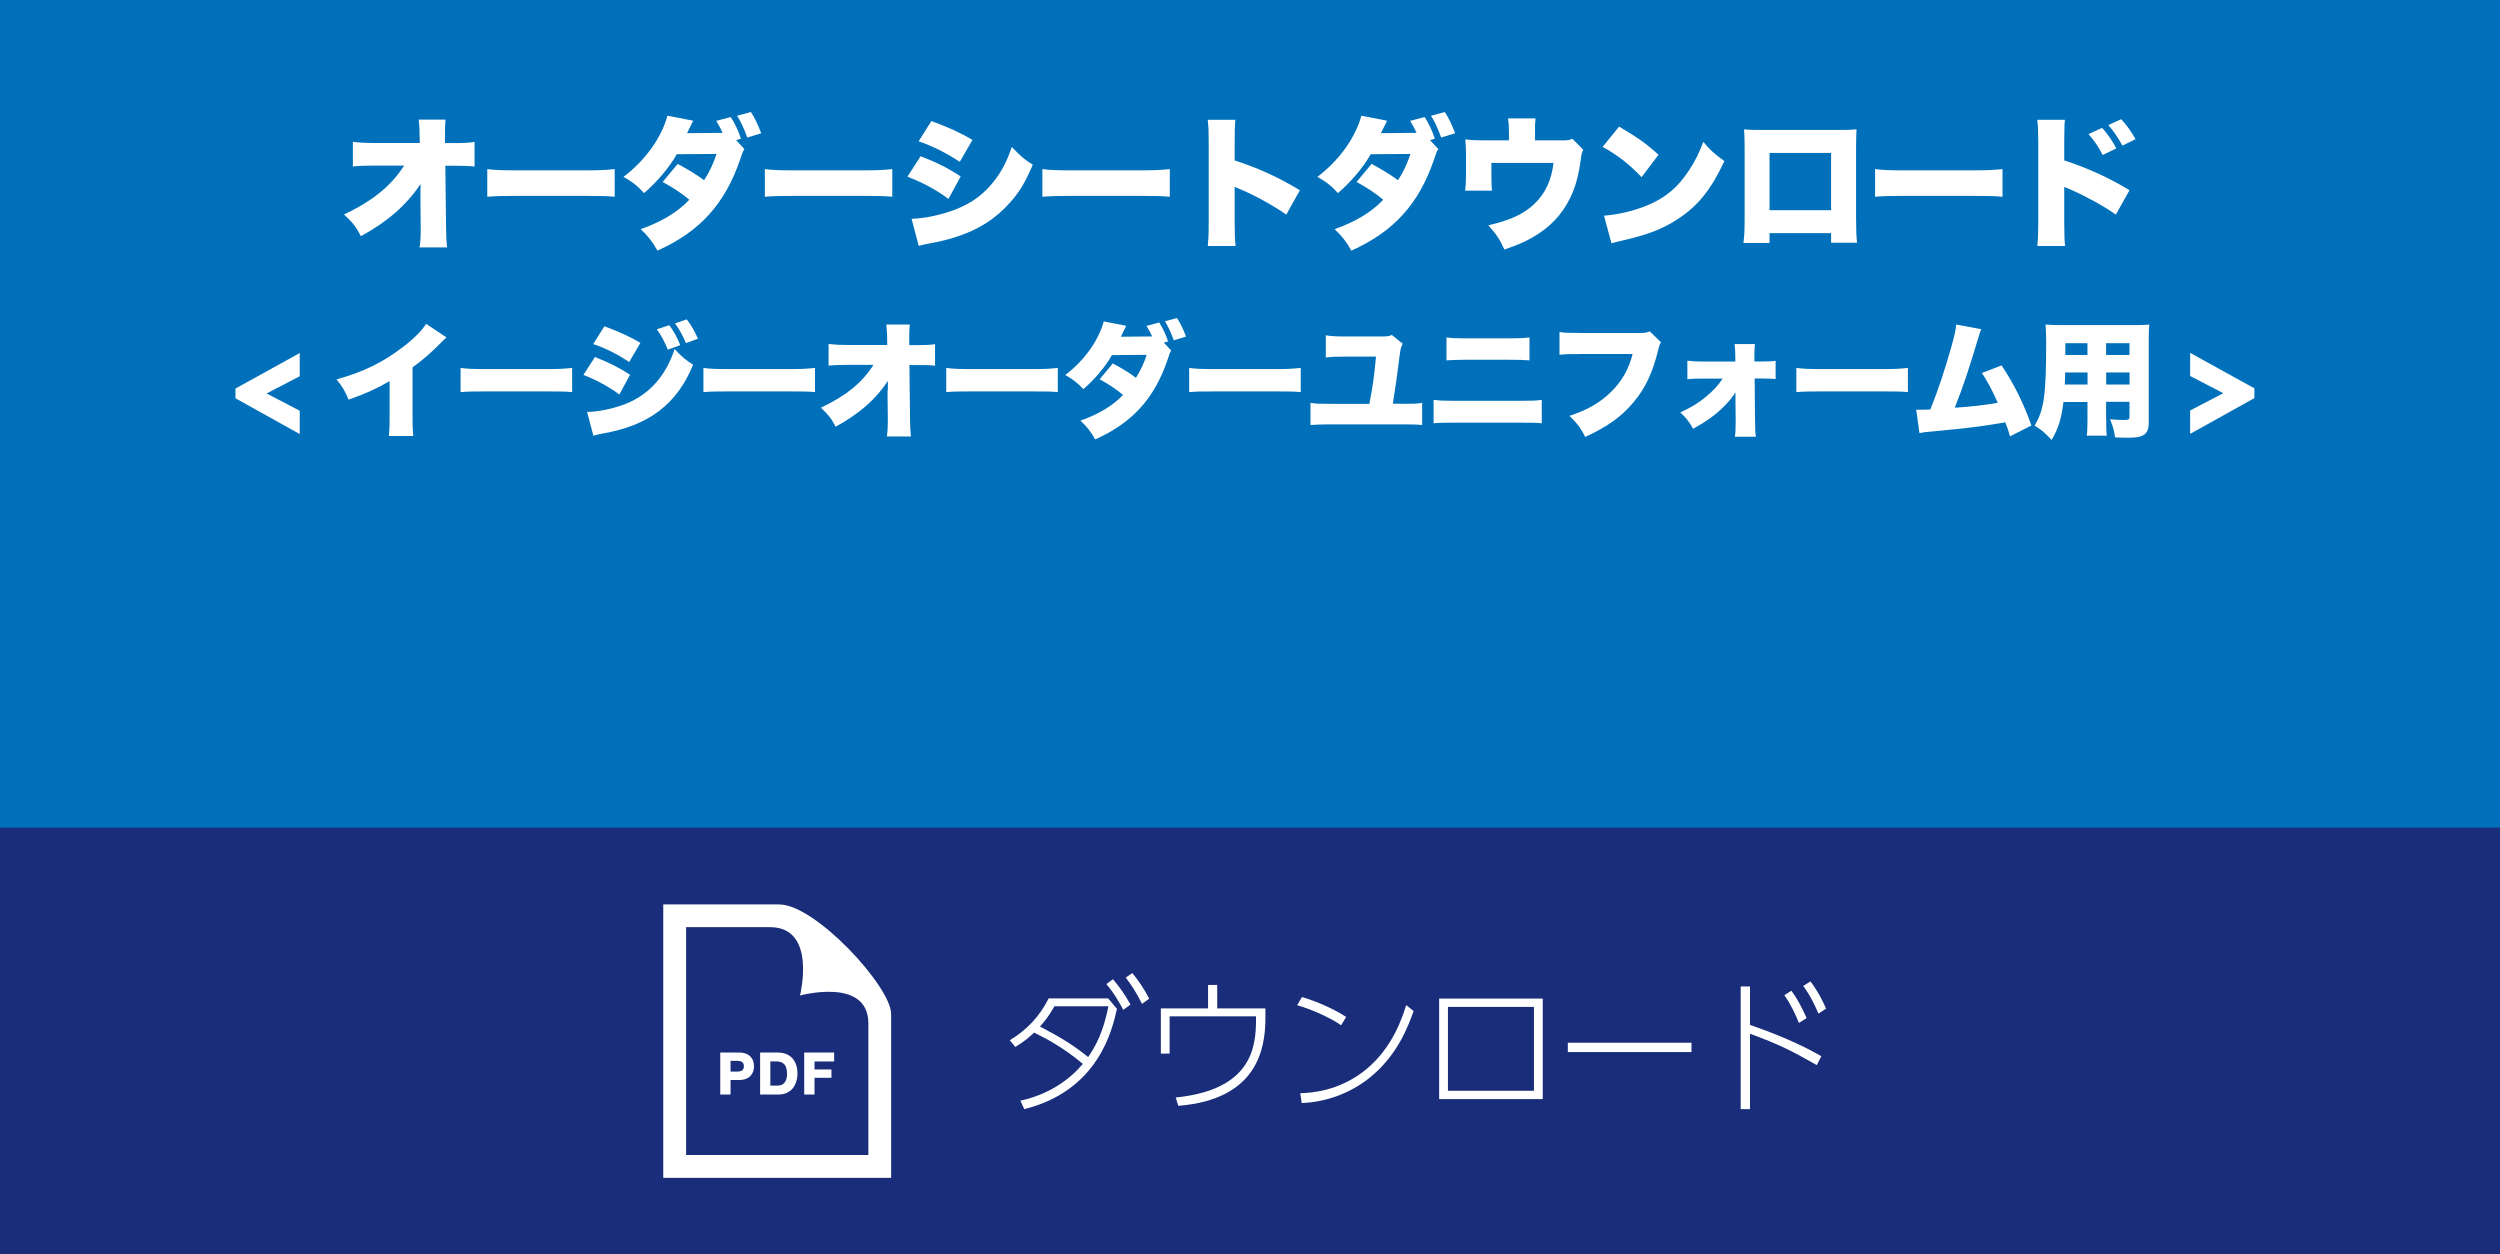 <?xml version="1.0" encoding="UTF-8"?><svg id="uuid-5734d1ac-b24c-4fc9-99d4-bdea0280c797" xmlns="http://www.w3.org/2000/svg" viewBox="0 0 279 140"><defs><style>.uuid-06fcc080-b49b-445d-ac98-05a68eb2ce2d{fill:#192d7a;}.uuid-06fcc080-b49b-445d-ac98-05a68eb2ce2d,.uuid-9657280e-fda9-4e3f-b29b-04e15dc81155,.uuid-542775ef-3936-4b81-94da-188002ba1099{stroke-width:0px;}.uuid-9657280e-fda9-4e3f-b29b-04e15dc81155{fill:#fff;}.uuid-542775ef-3936-4b81-94da-188002ba1099{fill:#0070bb;}</style></defs><rect class="uuid-542775ef-3936-4b81-94da-188002ba1099" width="279" height="140"/><path class="uuid-9657280e-fda9-4e3f-b29b-04e15dc81155" d="M46.92,21.75c0-.4,0-.62.02-1.22-1.57,2.35-3.67,4.19-6.66,5.83-.54-1.04-.93-1.54-1.89-2.42,3.23-1.54,5.23-3.17,6.71-5.46h-3.3c-1.12,0-1.76.03-2.42.1v-2.75c.83.1,1.44.13,2.46.13h5.01l-.02-.8c0-.67-.03-1.18-.1-1.81h2.99c-.05.54-.06.82-.06,1.55v1.07h1.01c1.14,0,1.65-.03,2.29-.13v2.74c-.58-.06-1.1-.08-2.24-.08h-1.02l.08,6.9c0,.8.05,1.65.11,2.21h-3.07c.1-.59.13-1.17.13-1.95v-.22l-.03-3.04v-.64Z"/><path class="uuid-9657280e-fda9-4e3f-b29b-04e15dc81155" d="M54.39,18.87c.75.11,1.62.14,3.28.14h7.65c1.6,0,2.21-.03,3.28-.14v3.09c-.77-.08-1.47-.1-3.3-.1h-7.62c-1.79,0-2.32.02-3.3.1v-3.09Z"/><path class="uuid-9657280e-fda9-4e3f-b29b-04e15dc81155" d="M83.07,16.64c-.19.32-.21.35-.45,1.1-1.7,5.01-4.5,8.1-9.25,10.23-.53-.96-1.04-1.62-1.87-2.4,2.27-.78,4.16-1.92,5.43-3.28-.88-.74-1.92-1.42-2.98-1.98l1.68-2.02c1.36.74,2,1.14,2.95,1.82.58-.88,1.09-1.98,1.38-2.93l-4.43.03c-.82,1.46-2.18,3.07-3.65,4.34-.69-.77-1.36-1.3-2.3-1.81,2.43-1.84,4.23-4.35,4.91-6.83l2.87.56c-.16.3-.38.75-.69,1.39l3.71-.03h.27c-.19-.43-.4-.83-.72-1.34l1.62-.43c.5.78.82,1.47,1.14,2.42l-.54.16.94,1.01ZM83.8,12.5c.48.75.75,1.33,1.15,2.37l-1.55.48c-.43-1.14-.7-1.73-1.14-2.43l1.54-.42Z"/><path class="uuid-9657280e-fda9-4e3f-b29b-04e15dc81155" d="M85.37,18.87c.75.11,1.62.14,3.28.14h7.65c1.6,0,2.21-.03,3.28-.14v3.09c-.77-.08-1.47-.1-3.3-.1h-7.62c-1.79,0-2.32.02-3.3.1v-3.09Z"/><path class="uuid-9657280e-fda9-4e3f-b29b-04e15dc81155" d="M102.74,17.43c1.84.72,3.03,1.31,4.47,2.26l-1.36,2.51c-1.38-1.02-2.79-1.79-4.58-2.48l1.47-2.29ZM101.73,24.42c1.41-.03,3.39-.45,4.95-1.06,1.89-.74,3.31-1.84,4.48-3.44.77-1.07,1.23-2,1.76-3.52.96,1.01,1.42,1.42,2.34,1.98-.82,1.92-1.47,3.03-2.5,4.18-1.62,1.86-3.6,3.11-6.18,3.92-.94.3-1.63.46-2.91.7-.46.08-.78.16-1.14.26l-.8-3.03ZM103.94,13.51c1.89.69,3.25,1.31,4.59,2.1l-1.42,2.45c-1.65-1.07-2.98-1.73-4.59-2.29l1.42-2.26Z"/><path class="uuid-9657280e-fda9-4e3f-b29b-04e15dc81155" d="M116.34,18.87c.75.11,1.62.14,3.28.14h7.65c1.6,0,2.21-.03,3.28-.14v3.09c-.77-.08-1.47-.1-3.3-.1h-7.62c-1.79,0-2.32.02-3.3.1v-3.09Z"/><path class="uuid-9657280e-fda9-4e3f-b29b-04e15dc81155" d="M134.79,27.46c.06-.72.1-1.18.1-2.45v-9.32c0-1.3-.02-1.46-.11-2.32h3.09c-.06.46-.08,1.26-.08,2.34v2.19c2.72.9,4.79,1.84,7.28,3.33l-1.52,2.72c-1.55-1.07-3.44-2.11-5.04-2.79q-.56-.22-.72-.32v4.16c0,1.07.03,1.87.1,2.45h-3.09Z"/><path class="uuid-9657280e-fda9-4e3f-b29b-04e15dc81155" d="M160.51,16.64c-.19.32-.21.35-.45,1.1-1.7,5.01-4.5,8.1-9.25,10.23-.53-.96-1.04-1.62-1.87-2.4,2.27-.78,4.16-1.92,5.43-3.28-.88-.74-1.92-1.42-2.98-1.98l1.68-2.02c1.36.74,2,1.14,2.95,1.82.58-.88,1.09-1.98,1.38-2.93l-4.43.03c-.82,1.46-2.18,3.07-3.65,4.34-.69-.77-1.36-1.3-2.3-1.81,2.43-1.84,4.23-4.35,4.91-6.83l2.87.56c-.16.3-.38.75-.69,1.39l3.71-.03h.27c-.19-.43-.4-.83-.72-1.34l1.62-.43c.5.78.82,1.47,1.14,2.42l-.54.16.94,1.01ZM161.24,12.5c.48.75.75,1.33,1.15,2.37l-1.55.48c-.43-1.14-.7-1.73-1.14-2.43l1.54-.42Z"/><path class="uuid-9657280e-fda9-4e3f-b29b-04e15dc81155" d="M174.17,15.67c.77,0,.98-.03,1.31-.18l1.22,1.23c-.16.27-.19.38-.27.98-.27,1.97-.62,3.23-1.23,4.45-.9,1.82-2.24,3.23-4.11,4.31-.9.53-1.7.86-3.2,1.39-.51-1.14-.9-1.71-1.79-2.71,2.4-.54,3.95-1.26,5.12-2.37,1.23-1.17,1.92-2.63,2.15-4.59h-6.93v1.42c0,.74.02,1.25.06,1.68h-2.99c.06-.59.1-1.01.1-1.76v-2.23c0-.66-.03-1.1-.08-1.73.83.08,1.1.1,2,.1h2.87v-.98c0-.58-.03-.96-.1-1.47h3.07c-.05.42-.08.86-.06,1.46v.99h2.88Z"/><path class="uuid-9657280e-fda9-4e3f-b29b-04e15dc81155" d="M180.69,14.13c2.02,1.18,3.06,1.92,4.4,3.14l-1.89,2.5c-1.39-1.46-2.75-2.51-4.35-3.38l1.84-2.26ZM179.01,24.07c1.63-.13,3.31-.53,4.82-1.15,2.02-.83,3.46-2.03,4.69-3.95.67-1.02,1.1-1.9,1.57-3.14.78.94,1.15,1.26,2.35,2.15-1.46,3.15-2.98,5.04-5.22,6.48-1.73,1.12-3.25,1.71-6.23,2.4-.62.14-.72.16-1.15.29l-.83-3.07Z"/><path class="uuid-9657280e-fda9-4e3f-b29b-04e15dc81155" d="M197.48,26.02v1.1h-2.91c.1-.88.13-1.42.13-2.61v-8.23c0-.69-.02-1.18-.06-1.84.56.05.88.06,1.94.06h8.63c.99,0,1.23,0,1.98-.06-.03.56-.05,1.14-.05,1.89v8.12c0,1.23.03,2,.11,2.64h-2.9v-1.07h-6.87ZM204.35,17.07h-6.87v6.39h6.87v-6.39Z"/><path class="uuid-9657280e-fda9-4e3f-b29b-04e15dc81155" d="M209.27,18.87c.75.11,1.62.14,3.28.14h7.65c1.6,0,2.21-.03,3.28-.14v3.09c-.77-.08-1.47-.1-3.3-.1h-7.62c-1.79,0-2.32.02-3.3.1v-3.09Z"/><path class="uuid-9657280e-fda9-4e3f-b29b-04e15dc81155" d="M227.37,27.46c.06-.67.08-1.14.1-2.45v-9.32c-.02-1.38-.02-1.46-.11-2.32h3.09c-.06.42-.06.67-.08,2.34v2.19c2.53.82,5.04,1.95,7.28,3.33l-1.52,2.72c-1.33-.94-3.19-1.97-5.04-2.79-.48-.19-.53-.21-.58-.24-.05-.02-.08-.03-.14-.08v4.16c0,1.18.03,2.03.1,2.45h-3.09ZM234.6,14.27c.62.7,1.14,1.44,1.58,2.29l-1.52.74c-.53-1.01-.94-1.6-1.58-2.34l1.52-.69ZM236.73,13.31c.59.64,1.04,1.25,1.6,2.22l-1.47.72c-.56-1.01-1.01-1.65-1.57-2.29l1.44-.66Z"/><path class="uuid-9657280e-fda9-4e3f-b29b-04e15dc81155" d="M33.45,45.83v2.61l-7.17-3.99v-1.09l7.17-3.96v2.59l-3.7,1.92,3.7,1.93Z"/><path class="uuid-9657280e-fda9-4e3f-b29b-04e15dc81155" d="M49.83,37.66c-.31.27-.32.28-.55.52-1.11,1.13-2.1,2-3.24,2.82v5.39c0,1.15.01,1.51.08,2.27h-2.72c.07-.74.08-1.05.08-2.26v-3.87c-1.46.85-2.58,1.36-4.58,2.07-.38-.94-.66-1.4-1.34-2.26,3.04-.85,5.18-1.9,7.44-3.64,1.2-.91,2.14-1.86,2.55-2.56l2.27,1.51Z"/><path class="uuid-9657280e-fda9-4e3f-b29b-04e15dc81155" d="M51.41,41.06c.66.1,1.41.13,2.87.13h6.7c1.4,0,1.93-.03,2.87-.13v2.7c-.67-.07-1.29-.08-2.89-.08h-6.67c-1.57,0-2.03.01-2.89.08v-2.7Z"/><path class="uuid-9657280e-fda9-4e3f-b29b-04e15dc81155" d="M66.4,39.84c1.5.59,2.82,1.25,3.91,1.99l-1.19,2.2c-1.01-.78-2.58-1.64-4.01-2.19l1.29-2ZM65.52,45.97c1.23,0,3.01-.38,4.31-.9,2.62-1.04,4.47-3.1,5.46-6.12.67.76,1.32,1.3,2.06,1.75-1.78,4.4-4.96,6.81-10.14,7.69-.49.1-.71.15-.99.24l-.7-2.66ZM67.45,36.41c1.54.56,3.05,1.26,4.02,1.85l-1.25,2.14c-1.3-.87-2.77-1.6-4.02-2l1.25-1.99ZM74.69,36.29c.49.64.91,1.43,1.23,2.23l-1.39.5c-.38-.92-.73-1.58-1.23-2.27l1.39-.46ZM76.64,35.64c.46.59.85,1.25,1.25,2.16l-1.34.49c-.39-.92-.76-1.58-1.22-2.2l1.32-.45Z"/><path class="uuid-9657280e-fda9-4e3f-b29b-04e15dc81155" d="M78.51,41.06c.66.1,1.41.13,2.87.13h6.7c1.4,0,1.93-.03,2.87-.13v2.7c-.67-.07-1.29-.08-2.89-.08h-6.67c-1.57,0-2.03.01-2.89.08v-2.7Z"/><path class="uuid-9657280e-fda9-4e3f-b29b-04e15dc81155" d="M99.08,43.58c0-.35,0-.55.01-1.06-1.37,2.06-3.21,3.67-5.83,5.1-.48-.91-.81-1.34-1.65-2.12,2.83-1.34,4.58-2.77,5.87-4.78h-2.89c-.98,0-1.54.03-2.12.08v-2.41c.73.08,1.26.11,2.16.11h4.38v-.7c-.01-.59-.04-1.04-.1-1.58h2.62c-.04.48-.06.71-.06,1.36v.94h.88c.99,0,1.44-.03,2-.11v2.4c-.5-.06-.97-.07-1.96-.07h-.9l.07,6.04c0,.7.04,1.44.1,1.93h-2.69c.08-.52.11-1.02.11-1.71v-.2l-.03-2.66v-.56Z"/><path class="uuid-9657280e-fda9-4e3f-b29b-04e15dc81155" d="M105.61,41.06c.66.1,1.41.13,2.87.13h6.7c1.4,0,1.93-.03,2.87-.13v2.7c-.67-.07-1.29-.08-2.89-.08h-6.67c-1.57,0-2.03.01-2.89.08v-2.7Z"/><path class="uuid-9657280e-fda9-4e3f-b29b-04e15dc81155" d="M130.71,39.12c-.17.28-.18.31-.39.97-1.48,4.38-3.94,7.09-8.1,8.95-.46-.84-.91-1.41-1.64-2.1,1.99-.69,3.64-1.68,4.75-2.87-.77-.64-1.68-1.25-2.61-1.74l1.47-1.77c1.19.64,1.75.99,2.58,1.6.5-.77.95-1.74,1.2-2.56l-3.88.03c-.71,1.27-1.9,2.69-3.19,3.8-.6-.67-1.19-1.13-2.02-1.58,2.13-1.61,3.7-3.81,4.3-5.98l2.51.49c-.14.27-.34.66-.6,1.22l3.25-.03h.24c-.17-.38-.35-.73-.63-1.18l1.42-.38c.43.69.71,1.29.99,2.11l-.48.14.83.88ZM131.35,35.49c.42.66.66,1.16,1.01,2.07l-1.36.42c-.38-.99-.62-1.51-.99-2.13l1.34-.36Z"/><path class="uuid-9657280e-fda9-4e3f-b29b-04e15dc81155" d="M132.72,41.06c.66.1,1.41.13,2.87.13h6.7c1.4,0,1.93-.03,2.87-.13v2.7c-.67-.07-1.29-.08-2.89-.08h-6.67c-1.57,0-2.03.01-2.89.08v-2.7Z"/><path class="uuid-9657280e-fda9-4e3f-b29b-04e15dc81155" d="M156.43,45.07c1.3,0,1.64-.01,2.28-.11v2.47c-.63-.06-1.12-.07-2.26-.07h-8.01c-.95,0-1.58.03-2.19.07v-2.47c.62.1.97.11,2.23.11h4.34c.38-1.89.56-3.25.74-5.27h-3.47c-1.06,0-1.42.01-2.13.1v-2.48c.6.1,1.06.13,2.12.13h4.19c.57,0,.77-.03,1.06-.17l1.22.99c-.18.29-.25.55-.34,1.23-.31,2.47-.45,3.45-.77,5.46h.98Z"/><path class="uuid-9657280e-fda9-4e3f-b29b-04e15dc81155" d="M160,44.62c.84.1,1.04.11,2.34.11h7.24c1.4,0,1.83-.01,2.48-.11v2.62c-.62-.06-.97-.07-2.44-.07h-7.33c-1.25,0-1.74.01-2.3.07v-2.62ZM161.42,37.66c.66.08,1.05.1,2.19.1h4.75c1.23,0,1.72-.03,2.33-.1v2.56c-.8-.06-1.16-.07-2.3-.07h-4.8c-1.04,0-1.67.03-2.16.07v-2.56Z"/><path class="uuid-9657280e-fda9-4e3f-b29b-04e15dc81155" d="M185.36,38.22c-.15.24-.18.31-.29.78-.63,2.61-1.47,4.36-2.82,5.95-1.3,1.55-2.87,2.68-5.34,3.81-.55-1.06-.84-1.44-1.76-2.35,2.02-.66,3.49-1.51,4.72-2.75,1.18-1.19,1.89-2.47,2.33-4.15h-5.81c-1.36,0-1.61.01-2.35.08v-2.54c.6.1,1.02.11,2.4.11h6.65c.46,0,.71-.04,1.02-.18l1.26,1.22Z"/><path class="uuid-9657280e-fda9-4e3f-b29b-04e15dc81155" d="M190.09,42.25c-.84,0-1.27.01-1.78.07v-2.07c.66.08.98.1,1.78.1h3.57v-.69c0-.5-.03-.78-.08-1.26h2.27c-.03.35-.06.77-.06,1.16v.78h.83c.83,0,1.09-.01,1.54-.07v2.03c-.46-.04-.8-.06-1.54-.06h-.8l.04,4.64c.01,1.2.03,1.37.1,1.86h-2.34c.06-.42.08-.85.08-1.57v-.25l-.03-3.15c-.14.31-.64.94-1.12,1.43-.97,1.01-2.02,1.78-3.6,2.65-.43-.78-.81-1.27-1.43-1.82,1.23-.57,2.02-1.05,2.86-1.75.84-.69,1.41-1.32,1.86-2.03h-2.16Z"/><path class="uuid-9657280e-fda9-4e3f-b29b-04e15dc81155" d="M200.48,41.06c.66.1,1.42.13,2.87.13h6.7c1.4,0,1.93-.03,2.87-.13v2.7c-.67-.07-1.29-.08-2.89-.08h-6.67c-1.57,0-2.03.01-2.89.08v-2.7Z"/><path class="uuid-9657280e-fda9-4e3f-b29b-04e15dc81155" d="M221.12,36.73c-.14.29-.17.38-.36,1.04-1.09,3.63-1.69,5.41-2.61,7.73,1.82-.11,3.47-.31,4.8-.55-.52-1.19-1.16-2.42-1.77-3.33l2.2-.84c1.43,2.17,2.41,4.15,3.33,6.7l-2.4,1.22c-.17-.64-.21-.77-.52-1.57-2,.35-3.43.55-5.6.77l-3.21.31c-.34.04-.43.06-.77.13l-.36-2.62c.27.01.38.01.45.01.08,0,.2,0,.35-.01h.43c.18-.01.21-.01.35-.03.91-2.28,1.62-4.43,2.33-6.96.38-1.33.49-1.86.55-2.51l2.8.52Z"/><path class="uuid-9657280e-fda9-4e3f-b29b-04e15dc81155" d="M235.05,46.83c0,.92.01,1.32.07,1.79h-2.24c.06-.45.08-.87.08-1.78v-1.98h-2.68c-.2,1.77-.56,2.96-1.32,4.24-.78-.84-1.13-1.13-1.9-1.6,1.06-1.78,1.29-3.38,1.29-9.36,0-.83-.03-1.39-.07-1.92.52.04.87.06,1.67.06h8.17c.87,0,1.29-.01,1.75-.06-.06.49-.07.88-.07,1.79v9.13c0,1.3-.53,1.71-2.23,1.71-.48,0-.98-.01-1.53-.04-.1-.74-.22-1.2-.56-2.02.62.06,1.16.08,1.55.08.5,0,.62-.06.62-.31v-1.72h-2.61v1.96ZM230.47,41.57c-.01.57-.01.73-.04,1.34h2.54v-1.34h-2.49ZM232.96,38.3h-2.47v1.32h2.47v-1.32ZM237.65,39.62v-1.32h-2.61v1.32h2.61ZM235.05,42.91h2.61v-1.34h-2.61v1.34Z"/><path class="uuid-9657280e-fda9-4e3f-b29b-04e15dc81155" d="M244.42,41.97v-2.59l7.17,3.96v1.09l-7.17,3.99v-2.61l3.7-1.93-3.7-1.92Z"/><rect class="uuid-06fcc080-b49b-445d-ac98-05a68eb2ce2d" y="92.36" width="279" height="47.66"/><path id="uuid-fcbab43b-2d0d-41d3-a3be-969e66ce41bc" class="uuid-9657280e-fda9-4e3f-b29b-04e15dc81155" d="M85.93,103.47c5.28,0,3.35,7.63,3.35,7.63,0,0,7.63-2.1,7.63,3.12v14.68h-20.34v-25.43h9.36ZM86.98,100.93h-12.96v30.52h25.43v-18.29c0-3.04-8.45-12.22-12.47-12.22ZM93.09,117.46h-3.34v4.69h1.15v-1.87h1.89v-.93h-1.89v-.89h2.19v-1ZM86.86,117.46h-2.03v4.69h2.03c.68,0,1.22-.23,1.6-.68.71-.84.75-2.59-.08-3.42-.38-.38-.9-.58-1.52-.58ZM85.98,118.45h.63c.6,0,1.02.22,1.16.82.08.34.1.86-.03,1.21-.16.45-.48.67-.96.67h-.81v-2.7ZM82.5,117.46h-2.12v4.69h1.15v-1.62h.97c.79,0,1.35-.35,1.56-.97.12-.37.12-.76,0-1.13-.2-.61-.77-.97-1.56-.97ZM81.53,118.39h.69c.3,0,.59.04.73.29.09.16.09.47,0,.62-.14.25-.43.29-.73.29h-.69v-1.2Z"/><path class="uuid-9657280e-fda9-4e3f-b29b-04e15dc81155" d="M113.87,122.84c3.33-.74,5.55-2.43,6.98-4.11-2.05-1.71-3.86-2.72-5.44-3.49-.7.66-1.17,1.02-2.1,1.6l-.62-.75c1.89-1.14,3.3-2.61,4.34-4.67h6.64l.98,1.17c-.51,2.27-2.02,9.11-10.34,11.19l-.43-.93ZM117.68,112.3c-.62,1.1-1.17,1.76-1.62,2.26,2.5,1.31,3.86,2.18,5.38,3.41.83-1.23,1.66-2.69,2.26-5.67h-6.02ZM124.21,109.28c.67.8,1.33,1.68,1.95,2.83l-.8.59c-.66-1.23-1.15-2-1.89-2.88l.74-.54ZM126.36,108.59c.72.86,1.33,1.78,1.89,2.86l-.8.58c-.62-1.23-1.12-2.03-1.82-2.93l.74-.51Z"/><path class="uuid-9657280e-fda9-4e3f-b29b-04e15dc81155" d="M141.22,112.54v1.09c0,3.49-.96,9.08-9.72,9.78l-.29-.93c8.56-.86,8.96-5.71,8.96-8.71v-.35h-9.64v4.16h-.98v-5.04h5.27v-2.62h1.02v2.62h5.36Z"/><path class="uuid-9657280e-fda9-4e3f-b29b-04e15dc81155" d="M149.67,114.42c-1.39-.96-3.46-1.82-4.91-2.24l.54-.91c1.58.46,3.54,1.31,4.93,2.22l-.56.93ZM145.12,122c1.1-.03,4.34-.18,7.38-2.69,2.95-2.45,4-5.78,4.43-7.14l.83.66c-.58,1.62-1.76,4.91-4.9,7.44-2.16,1.73-4.83,2.72-7.59,2.83l-.16-1.1Z"/><path class="uuid-9657280e-fda9-4e3f-b29b-04e15dc81155" d="M172.17,111.44v11.22h-11.56v-11.22h11.56ZM171.19,112.37h-9.6v9.36h9.6v-9.36Z"/><path class="uuid-9657280e-fda9-4e3f-b29b-04e15dc81155" d="M188.77,116.37v1.04h-13.8v-1.04h13.8Z"/><path class="uuid-9657280e-fda9-4e3f-b29b-04e15dc81155" d="M202.76,118.87c-2.95-1.68-4.21-2.3-7.46-3.51v8.42h-1.04v-13.69h1.04v4.29c4.42,1.52,6.79,2.83,7.96,3.49l-.5.99ZM199.92,110.56c.77,1.07,1.17,1.89,1.7,3.06l-.86.54c-.37-.9-.86-2.02-1.63-3.1l.8-.5ZM202.05,109.53c.88,1.18,1.31,2.06,1.74,3.03l-.85.56c-.34-.78-.82-1.89-1.7-3.09l.8-.5Z"/></svg>